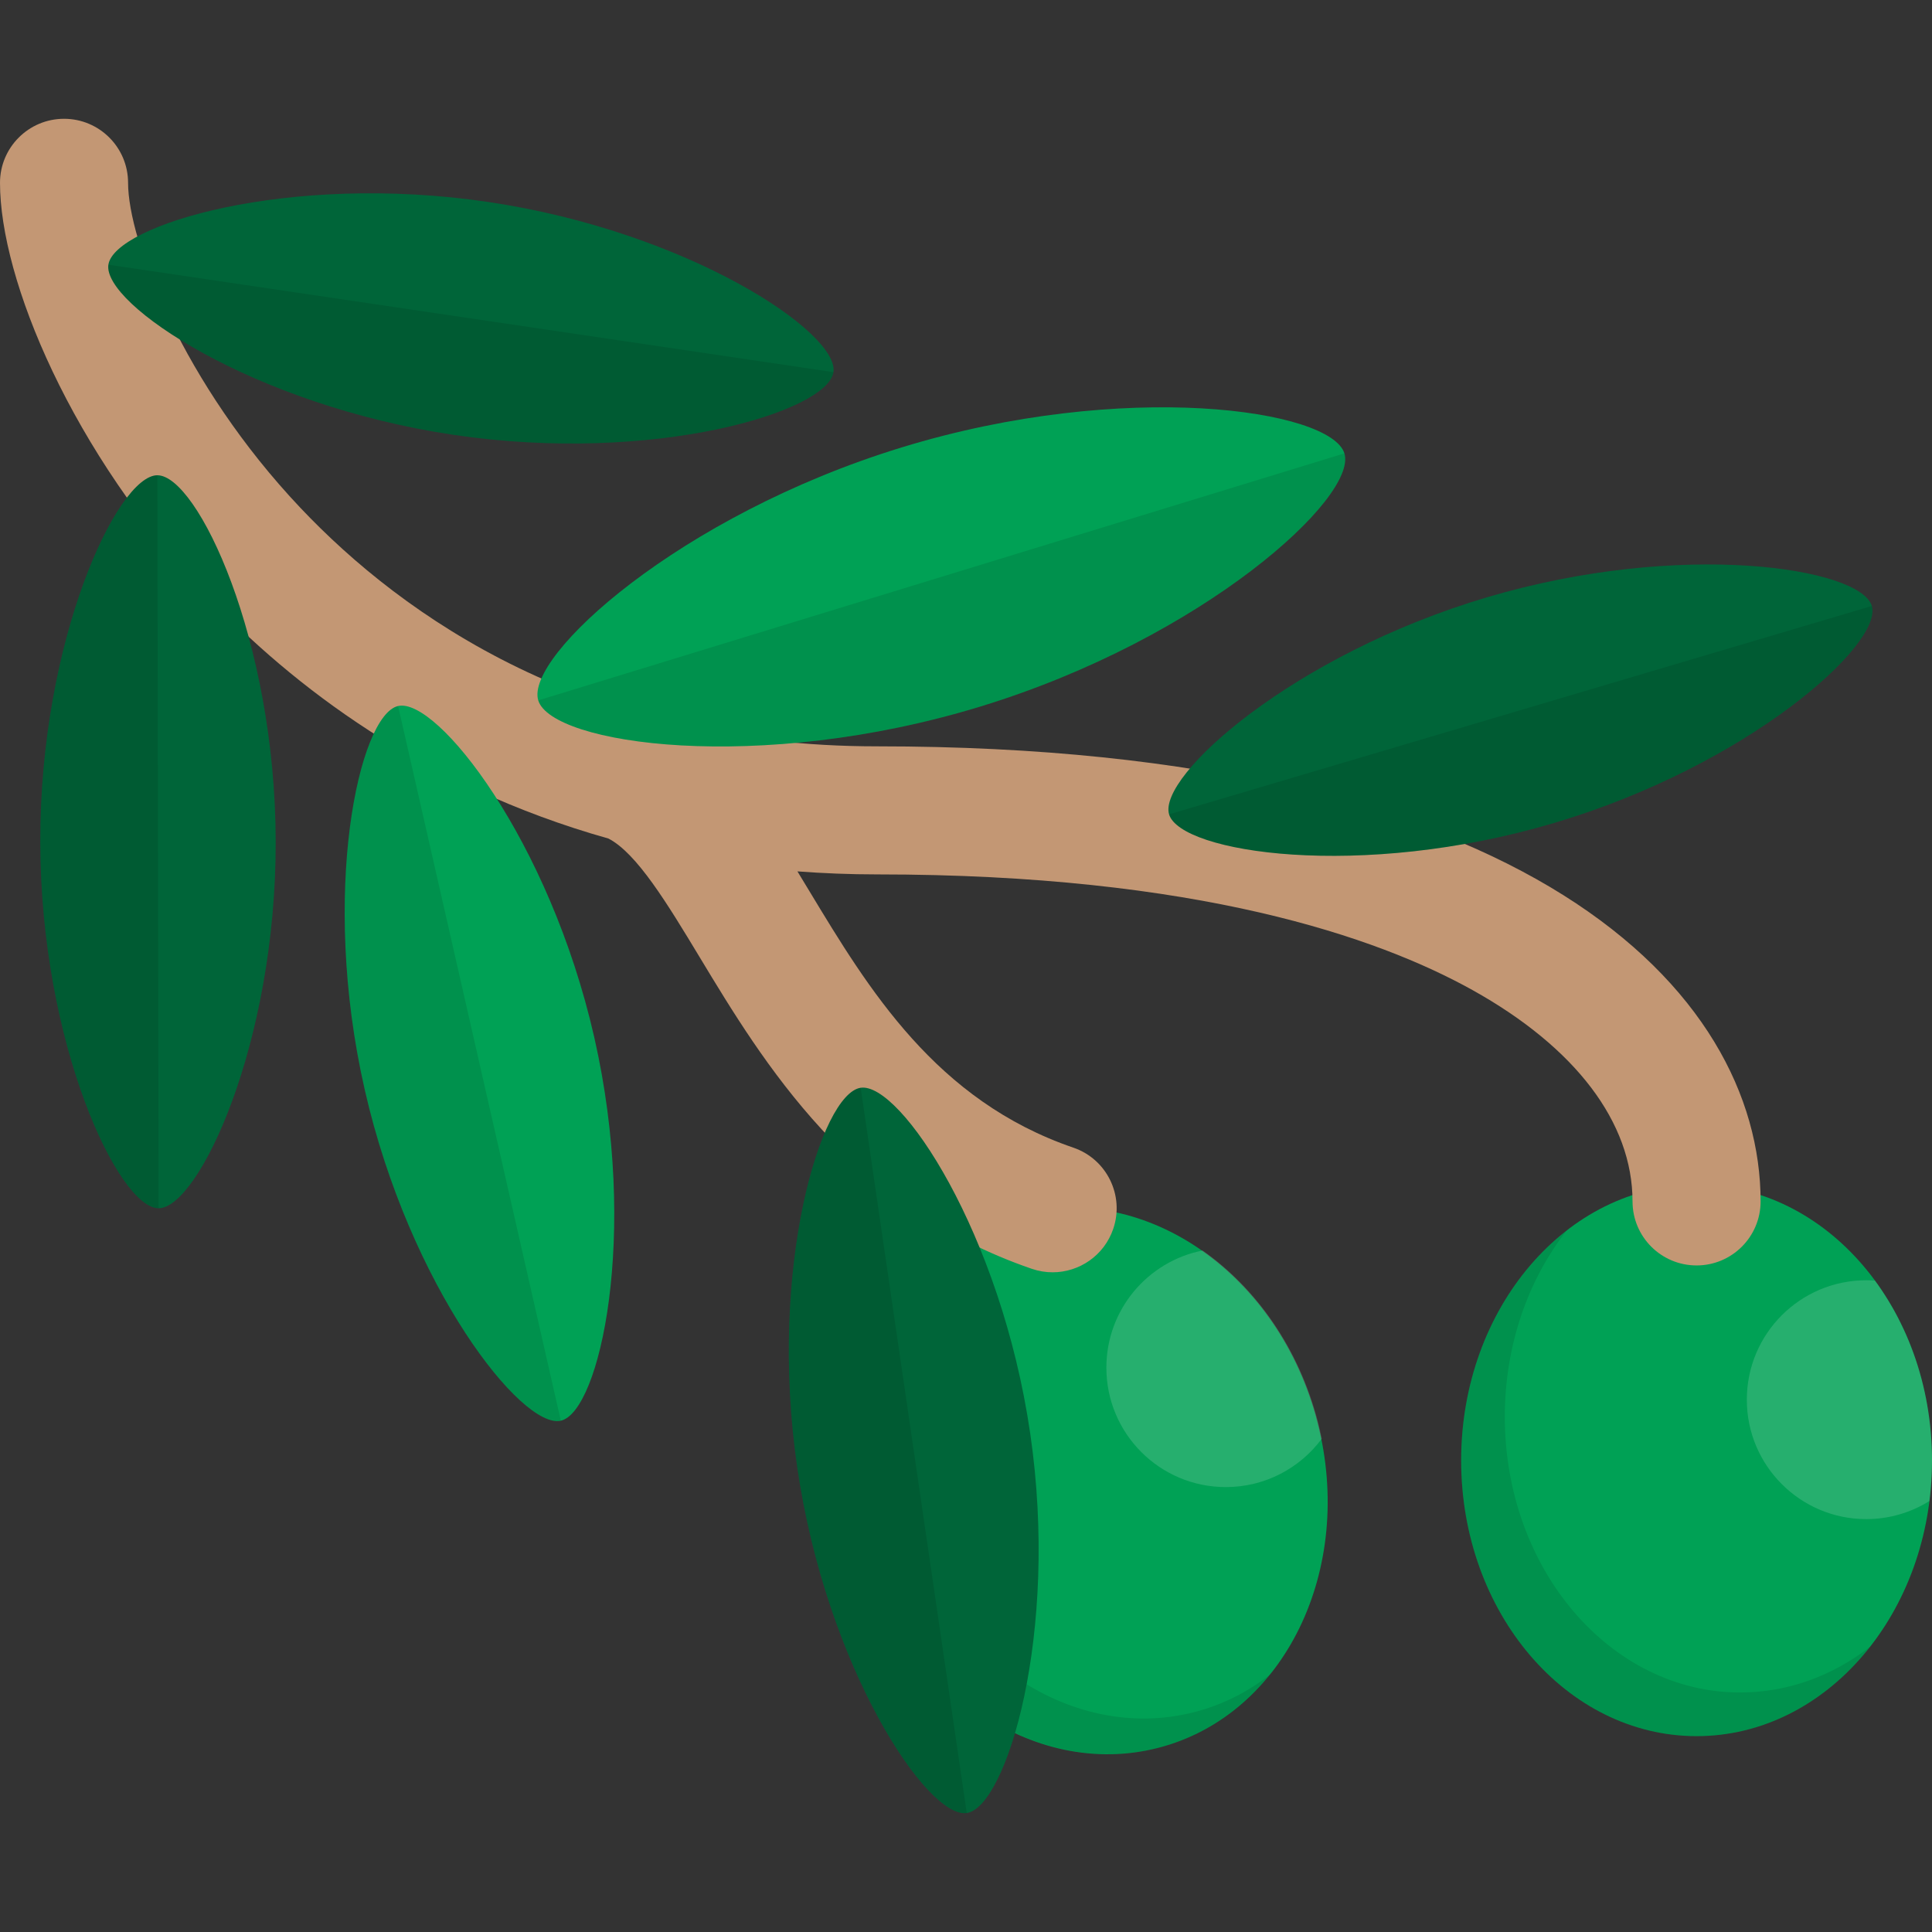 <?xml version="1.0" encoding="iso-8859-1"?>
<!-- Uploaded to: SVG Repo, www.svgrepo.com, Generator: SVG Repo Mixer Tools -->
<svg height="800px" width="800px" version="1.1" id="Layer_1" xmlns="http://www.w3.org/2000/svg" xmlns:xlink="http://www.w3.org/1999/xlink" 
	 viewBox="0 0 512.004 512.004" xml:space="preserve">
<rect x="0" y="0" width="512.004" height="512.004" fill="#333333" stroke="none"/>
<ellipse style="fill:#00A155;" cx="449.614" cy="387.035" rx="62.391" ry="73.062"/>
<path style="opacity:0.1;enable-background:new    ;" d="M461.183,448.527c-34.458,0-62.391-32.713-62.391-73.068
	c0-19.034,6.219-36.362,16.4-49.365c-16.855,13.082-27.975,35.485-27.975,60.939c0,40.355,27.934,73.068,62.392,73.068
	c18.205,0,34.585-9.137,45.991-23.702C485.733,444.057,473.907,448.527,461.183,448.527z"/>
<path style="opacity:0.15;fill:#FFFFFF;enable-background:new    ;" d="M496.883,339.379c-0.762-0.055-1.529-0.092-2.305-0.092
	c-17.479,0-31.648,14.17-31.648,31.648s14.169,31.648,31.648,31.648c6.15,0,11.887-1.76,16.745-4.796
	c0.442-3.51,0.678-7.099,0.678-10.752C512,368.819,506.296,352.175,496.883,339.379z"/>
<ellipse transform="matrix(-0.25 -0.968 0.968 -0.25 -18.906 770.199)" style="fill:#00A155;" cx="288.878" cy="392.423" rx="73.064" ry="62.394"/>
<path style="opacity:0.1;enable-background:new    ;" d="M316.565,453.718c-33.365,8.61-68.586-16.085-78.671-55.158
	c-6.462-25.04-1.018-49.893,12.495-66.793c-20.19,16.002-29.748,45.989-21.941,76.239c10.084,39.075,45.306,63.77,78.671,55.158
	c11.983-3.093,22.083-10.076,29.658-19.548C330.888,448.285,324.1,451.774,316.565,453.718z"/>
<path style="opacity:0.15;fill:#FFFFFF;enable-background:new    ;" d="M349.273,376.824c-5.036-19.514-16.342-35.44-30.554-45.424
	c-14.543,2.855-25.517,15.668-25.517,31.049c0,17.478,14.17,31.648,31.648,31.648c10.424,0,19.67-5.042,25.436-12.818
	C349.984,379.795,349.657,378.309,349.273,376.824z"/>
<path style="fill:#C39774;" d="M232.416,197.788c-76.867,0-125.525-34.373-152.81-63.209
	c-31.151-32.923-45.665-70.855-45.665-86.126c0-9.373-7.598-16.971-16.97-16.971S0,39.081,0,48.453
	c0,25.531,18.875,71.325,54.953,109.453c22.357,23.628,56.939,50.422,106.292,64.319c7.514,3.873,15.606,17.247,24.158,31.412
	c16.856,27.918,39.941,66.151,88.057,82.62c1.821,0.623,3.675,0.918,5.497,0.918c7.055,0,13.643-4.433,16.055-11.48
	c3.036-8.867-1.692-18.517-10.561-21.552c-36.432-12.469-54.262-41.998-69.992-68.05c-1.055-1.747-2.095-3.464-3.13-5.165
	c6.825,0.509,13.838,0.8,21.088,0.8c84.884,0,132.644,16.655,157.761,30.627c27.382,15.231,42.461,35.13,42.461,56.033
	c0,9.373,7.598,16.97,16.971,16.97s16.97-7.598,16.97-16.97C466.579,262.755,405.253,197.788,232.416,197.788z"/>
<path style="fill:#006539;" d="M73.065,223.021c0.094,53.641-20.444,97.162-31.026,97.181c-10.58,0.019-31.272-43.43-31.366-97.071
	s20.444-97.162,31.026-97.181C52.279,125.931,72.97,169.38,73.065,223.021z"/>
<path style="opacity:0.1;enable-background:new    ;" d="M42.039,320.201c-10.58,0.019-31.272-43.43-31.366-97.071
	s20.444-97.162,31.026-97.181L42.039,320.201z"/>
<path style="fill:#00A155;" d="M157.483,274.877c11.909,52.303,1.461,99.279-8.855,101.627
	c-10.317,2.349-40.071-35.474-51.98-87.777s-1.461-99.279,8.855-101.627C115.821,184.751,145.574,222.574,157.483,274.877z"/>
<path style="opacity:0.1;enable-background:new    ;" d="M148.627,376.504c-10.317,2.349-40.071-35.474-51.98-87.777
	s-1.461-99.279,8.855-101.627L148.627,376.504z"/>
<path style="fill:#006539;" d="M273.017,379.863c7.761,53.076-6.346,99.087-16.815,100.617c-10.469,1.53-37.159-38.513-44.92-91.591
	c-7.761-53.076,6.346-99.087,16.815-100.617C238.567,286.742,265.257,326.786,273.017,379.863z"/>
<path style="opacity:0.1;enable-background:new    ;" d="M256.203,480.48c-10.469,1.53-37.159-38.513-44.92-91.59
	c-7.761-53.076,6.346-99.087,16.815-100.617L256.203,480.48z"/>
<path style="fill:#006539;" d="M394.072,158.291c51.428-15.248,98.979-7.843,101.986,2.301c3.007,10.144-32.823,42.27-84.251,57.517
	c-51.428,15.248-98.979,7.844-101.986-2.301C306.812,205.664,342.644,173.538,394.072,158.291z"/>
<path style="opacity:0.1;enable-background:new    ;" d="M496.058,160.59c3.007,10.144-32.823,42.27-84.251,57.517
	s-98.979,7.843-101.986-2.301L496.058,160.59z"/>
<path style="fill:#00A155;" d="M238.95,118.571c58.995-18.076,113.766-10.056,117.332,1.581
	c3.565,11.636-37.312,48.962-96.307,67.037s-113.766,10.056-117.332-1.581C139.078,173.972,179.955,136.647,238.95,118.571z"/>
<path style="opacity:0.1;enable-background:new    ;" d="M356.281,120.152c3.565,11.636-37.312,48.962-96.307,67.037
	s-113.766,10.056-117.332-1.581L356.281,120.152z"/>
<path style="fill:#006539;" d="M129.375,53.524c-53.062-7.862-99.099,6.156-100.649,16.622
	c-1.551,10.466,38.443,37.233,91.504,45.095c53.062,7.862,99.098-6.156,100.649-16.622C222.43,88.153,182.437,61.387,129.375,53.524
	z"/>
<path style="opacity:0.1;enable-background:new    ;" d="M28.726,70.146c-1.551,10.466,38.443,37.233,91.504,45.095
	c53.062,7.862,99.098-6.156,100.649-16.622L28.726,70.146z"/>
</svg>
